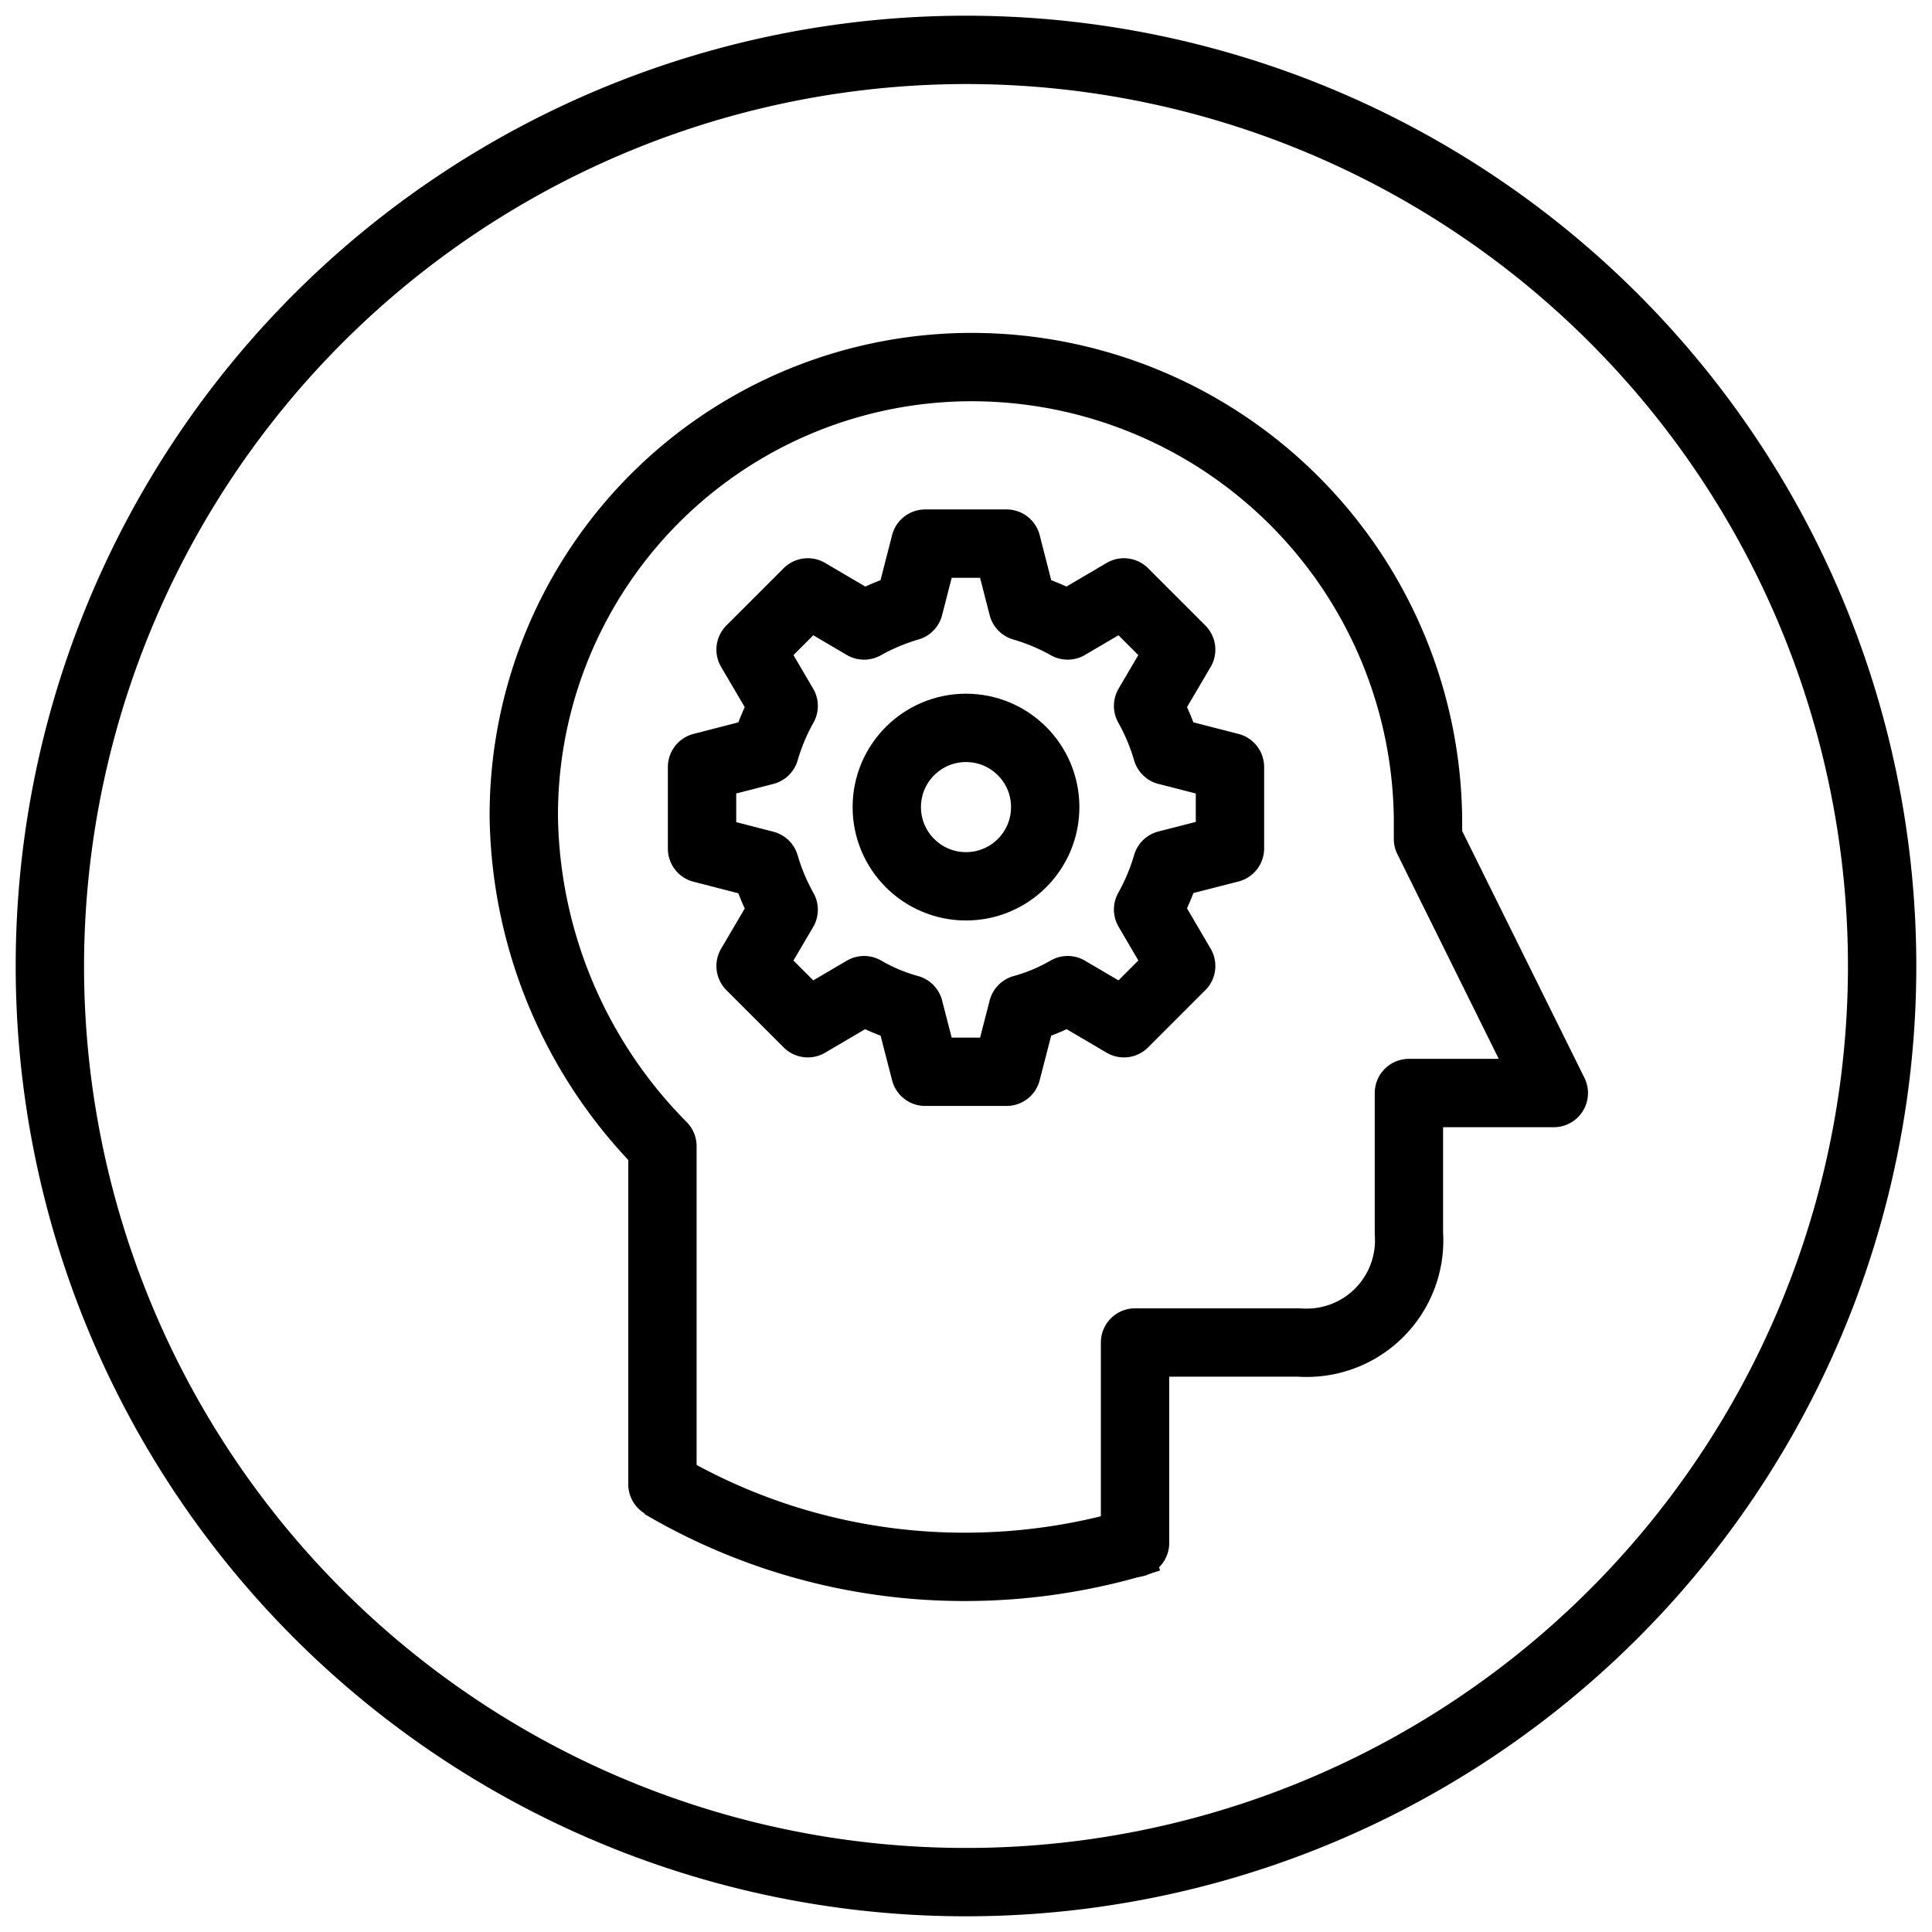 <svg id="thought_gear" data-name="thought gear" xmlns="http://www.w3.org/2000/svg" viewBox="0 0 80 80"><defs><style>.cls-1,.cls-2{fill:none;stroke:#000;stroke-width:2.83px;}.cls-1{stroke-miterlimit:10;}.cls-2{stroke-linecap:round;stroke-linejoin:round;}</style></defs><path d="M40,3.48A36.52,36.52,0,1,1,3.48,40h0A36.56,36.56,0,0,1,40,3.48M40,.65A39.35,39.35,0,1,0,79.35,40,39.35,39.35,0,0,0,40,.65Z"/><path class="cls-1" d="M47.62,63.68l-.65.2a25.09,25.09,0,0,1-7,1A24.69,24.69,0,0,1,27.4,61.47"/><path class="cls-2" d="M27.43,61.46v-14a19.76,19.76,0,0,1-5.74-13.59A18.55,18.55,0,0,1,40.12,15.2h.08A18.9,18.9,0,0,1,59.13,33.92v.82l5.21,10.52h-6v5.81a4.24,4.24,0,0,1-3.92,4.52,4.85,4.85,0,0,1-.66,0H47v8.3"/><path class="cls-2" d="M48.32,35.8a8.93,8.93,0,0,1-.78,1.86L48.91,40l-2.37,2.37L44.21,41a7.8,7.8,0,0,1-1.86.78l-.67,2.6H38.31l-.67-2.6A7.8,7.8,0,0,1,35.78,41l-2.33,1.37L31.08,40l1.37-2.33a8.93,8.93,0,0,1-.78-1.86l-2.6-.67V31.76l2.6-.67a8.93,8.93,0,0,1,.78-1.86L31.08,26.9l2.37-2.37,2.33,1.37a8.93,8.93,0,0,1,1.86-.78l.67-2.61h3.37l.67,2.61a8.93,8.93,0,0,1,1.86.78l2.33-1.37,2.37,2.37-1.37,2.33a8.93,8.93,0,0,1,.78,1.86l2.61.67v3.37Z"/><circle class="cls-2" cx="40" cy="33.42" r="3.28"/></svg>